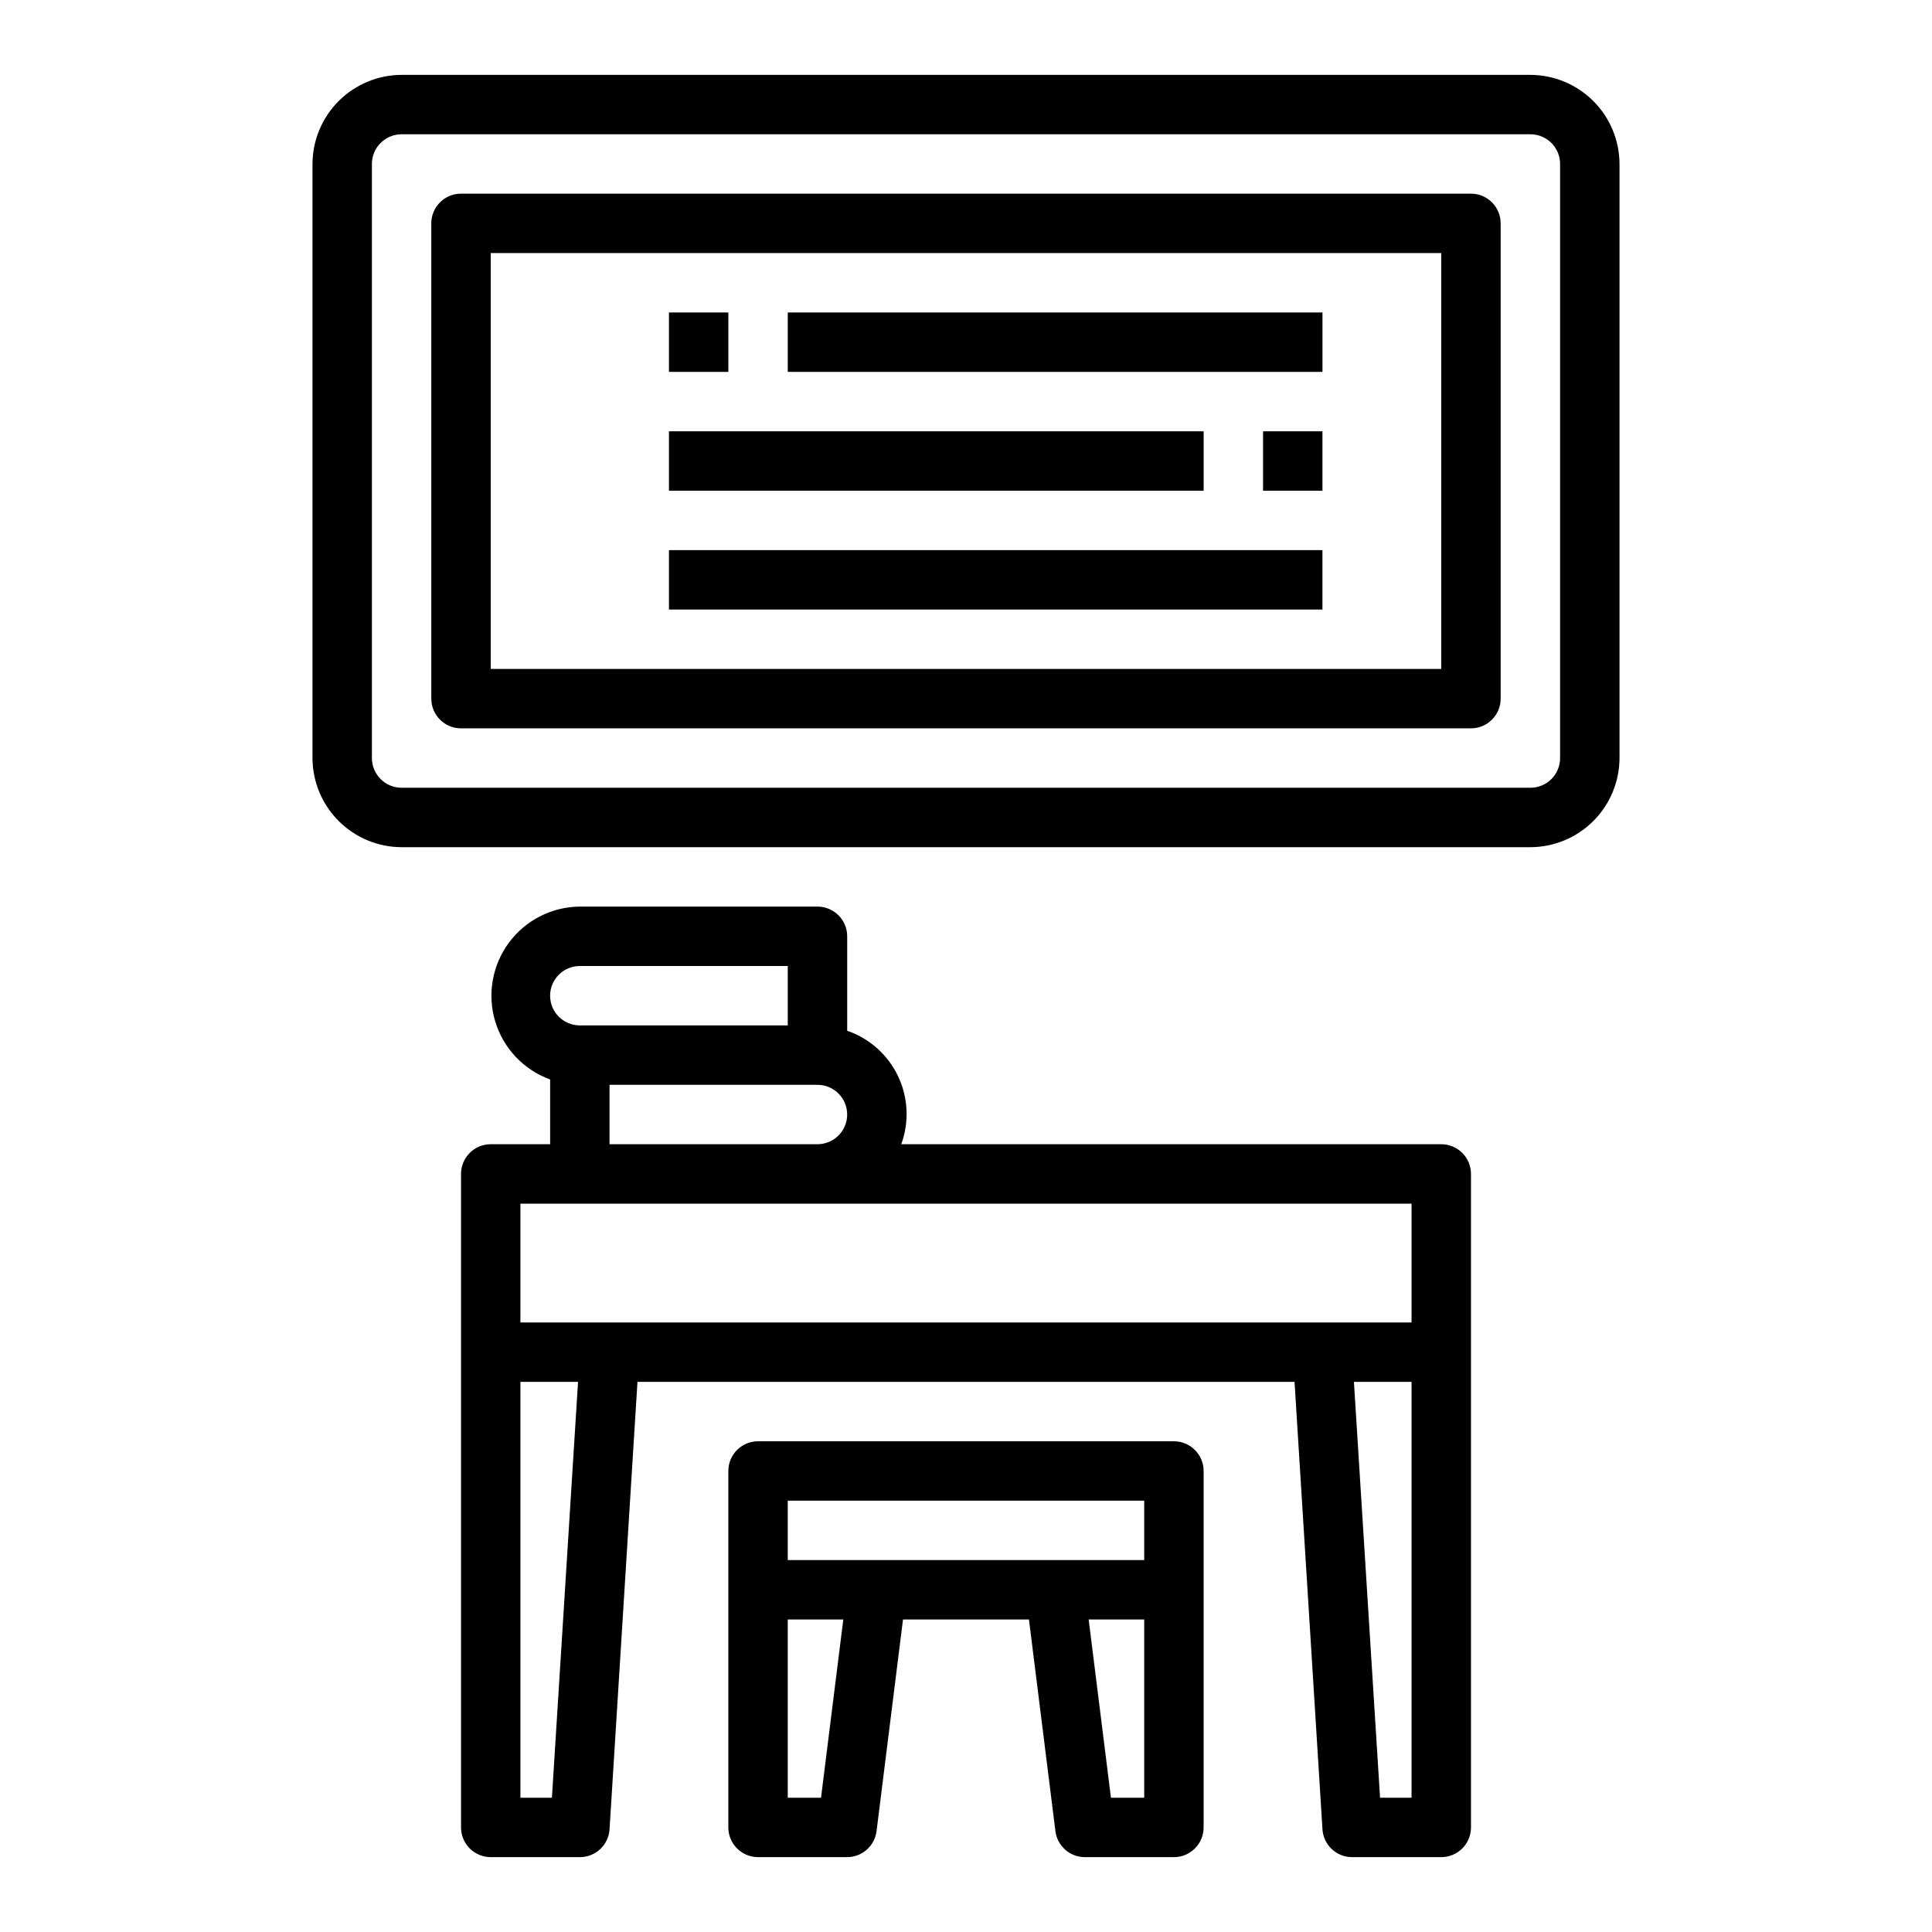 <?xml version="1.0" encoding="UTF-8"?>
<!-- Uploaded to: ICON Repo, www.svgrepo.com, Generator: ICON Repo Mixer Tools -->
<svg fill="#000000" width="800px" height="800px" version="1.1" viewBox="144 144 512 512" xmlns="http://www.w3.org/2000/svg">
 <g>
  <path d="m549.57 163.84h-299.14c-6.258 0.02-12.254 2.516-16.68 6.941-4.422 4.422-6.918 10.418-6.938 16.676v157.44c0.02 6.258 2.516 12.254 6.938 16.68 4.426 4.422 10.422 6.918 16.68 6.938h299.14c6.258-0.02 12.254-2.516 16.68-6.938 4.426-4.426 6.918-10.422 6.938-16.68v-157.44c-0.02-6.258-2.512-12.254-6.938-16.676-4.426-4.426-10.422-6.922-16.68-6.941zm7.871 181.05v0.004c0 2.086-0.828 4.09-2.305 5.566-1.477 1.477-3.477 2.305-5.566 2.305h-299.14c-4.348 0-7.871-3.523-7.871-7.871v-157.44c0-4.348 3.523-7.871 7.871-7.871h299.14c2.09 0 4.09 0.828 5.566 2.305 1.477 1.477 2.305 3.481 2.305 5.566z"/>
  <path d="m525.95 447.23h-143.11c2.152-5.883 1.844-12.387-0.852-18.043-2.691-5.656-7.551-9.992-13.473-12.027v-25.035c0-2.086-0.832-4.09-2.309-5.566-1.477-1.477-3.477-2.305-5.566-2.305h-62.973c-7.445 0.059-14.426 3.621-18.84 9.617-4.41 5.996-5.738 13.723-3.582 20.844 2.16 7.125 7.551 12.816 14.547 15.355v17.16h-15.742c-4.348 0-7.871 3.523-7.871 7.871v173.19c0 2.086 0.828 4.09 2.305 5.566 1.477 1.473 3.477 2.305 5.566 2.305h23.617c4.168 0.008 7.621-3.238 7.871-7.402l7.398-118.55h174.13l7.398 118.55c0.254 4.164 3.703 7.41 7.875 7.402h23.617-0.004c2.09 0 4.09-0.832 5.566-2.305 1.477-1.477 2.309-3.481 2.309-5.566v-173.19c0-2.086-0.832-4.09-2.309-5.566-1.477-1.477-3.477-2.305-5.566-2.305zm-157.44-7.871c0 2.086-0.832 4.09-2.309 5.566-1.477 1.477-3.477 2.305-5.566 2.305h-55.102v-15.742h55.105-0.004c2.09 0 4.09 0.828 5.566 2.305 1.477 1.477 2.309 3.477 2.309 5.566zm-70.848-39.359h55.105v15.742h-55.105c-4.348 0-7.875-3.523-7.875-7.871s3.527-7.871 7.875-7.871zm-7.398 220.42-8.348-0.004v-110.21h15.273zm227.81-0.004h-8.344l-6.926-110.21h15.27zm0-125.95h-236.16v-31.484h236.16z"/>
  <path d="m455.1 525.95h-110.21c-4.348 0-7.871 3.527-7.871 7.875v94.465c0 2.086 0.828 4.09 2.305 5.566 1.477 1.473 3.477 2.305 5.566 2.305h23.617c3.973-0.012 7.316-2.984 7.793-6.93l7.004-56.047h33.379l7.008 56.047h-0.004c0.48 3.945 3.82 6.918 7.797 6.93h23.617-0.004c2.09 0 4.09-0.832 5.566-2.305 1.477-1.477 2.309-3.481 2.309-5.566v-94.465c0-2.09-0.832-4.09-2.309-5.566-1.477-1.477-3.477-2.309-5.566-2.309zm-93.52 94.465h-8.816v-47.23h14.719zm85.648 0h-8.816l-5.902-47.23h14.719zm0-62.977h-94.465v-15.742h94.465z"/>
  <path d="m533.82 195.32h-267.65c-4.348 0-7.875 3.527-7.875 7.875v125.95c0 2.09 0.832 4.094 2.309 5.566 1.477 1.477 3.477 2.309 5.566 2.309h267.65c2.086 0 4.09-0.832 5.566-2.309 1.477-1.473 2.305-3.477 2.305-5.566v-125.95c0-2.09-0.828-4.09-2.305-5.566-1.477-1.477-3.481-2.309-5.566-2.309zm-7.875 125.95h-251.9v-110.21h251.9z"/>
  <path d="m321.28 226.81h15.742v15.742h-15.742z"/>
  <path d="m352.77 226.81h141.7v15.742h-141.7z"/>
  <path d="m321.28 258.3h141.7v15.742h-141.7z"/>
  <path d="m478.72 258.3h15.742v15.742h-15.742z"/>
  <path d="m321.28 289.79h173.18v15.742h-173.18z"/>
 </g>
</svg>